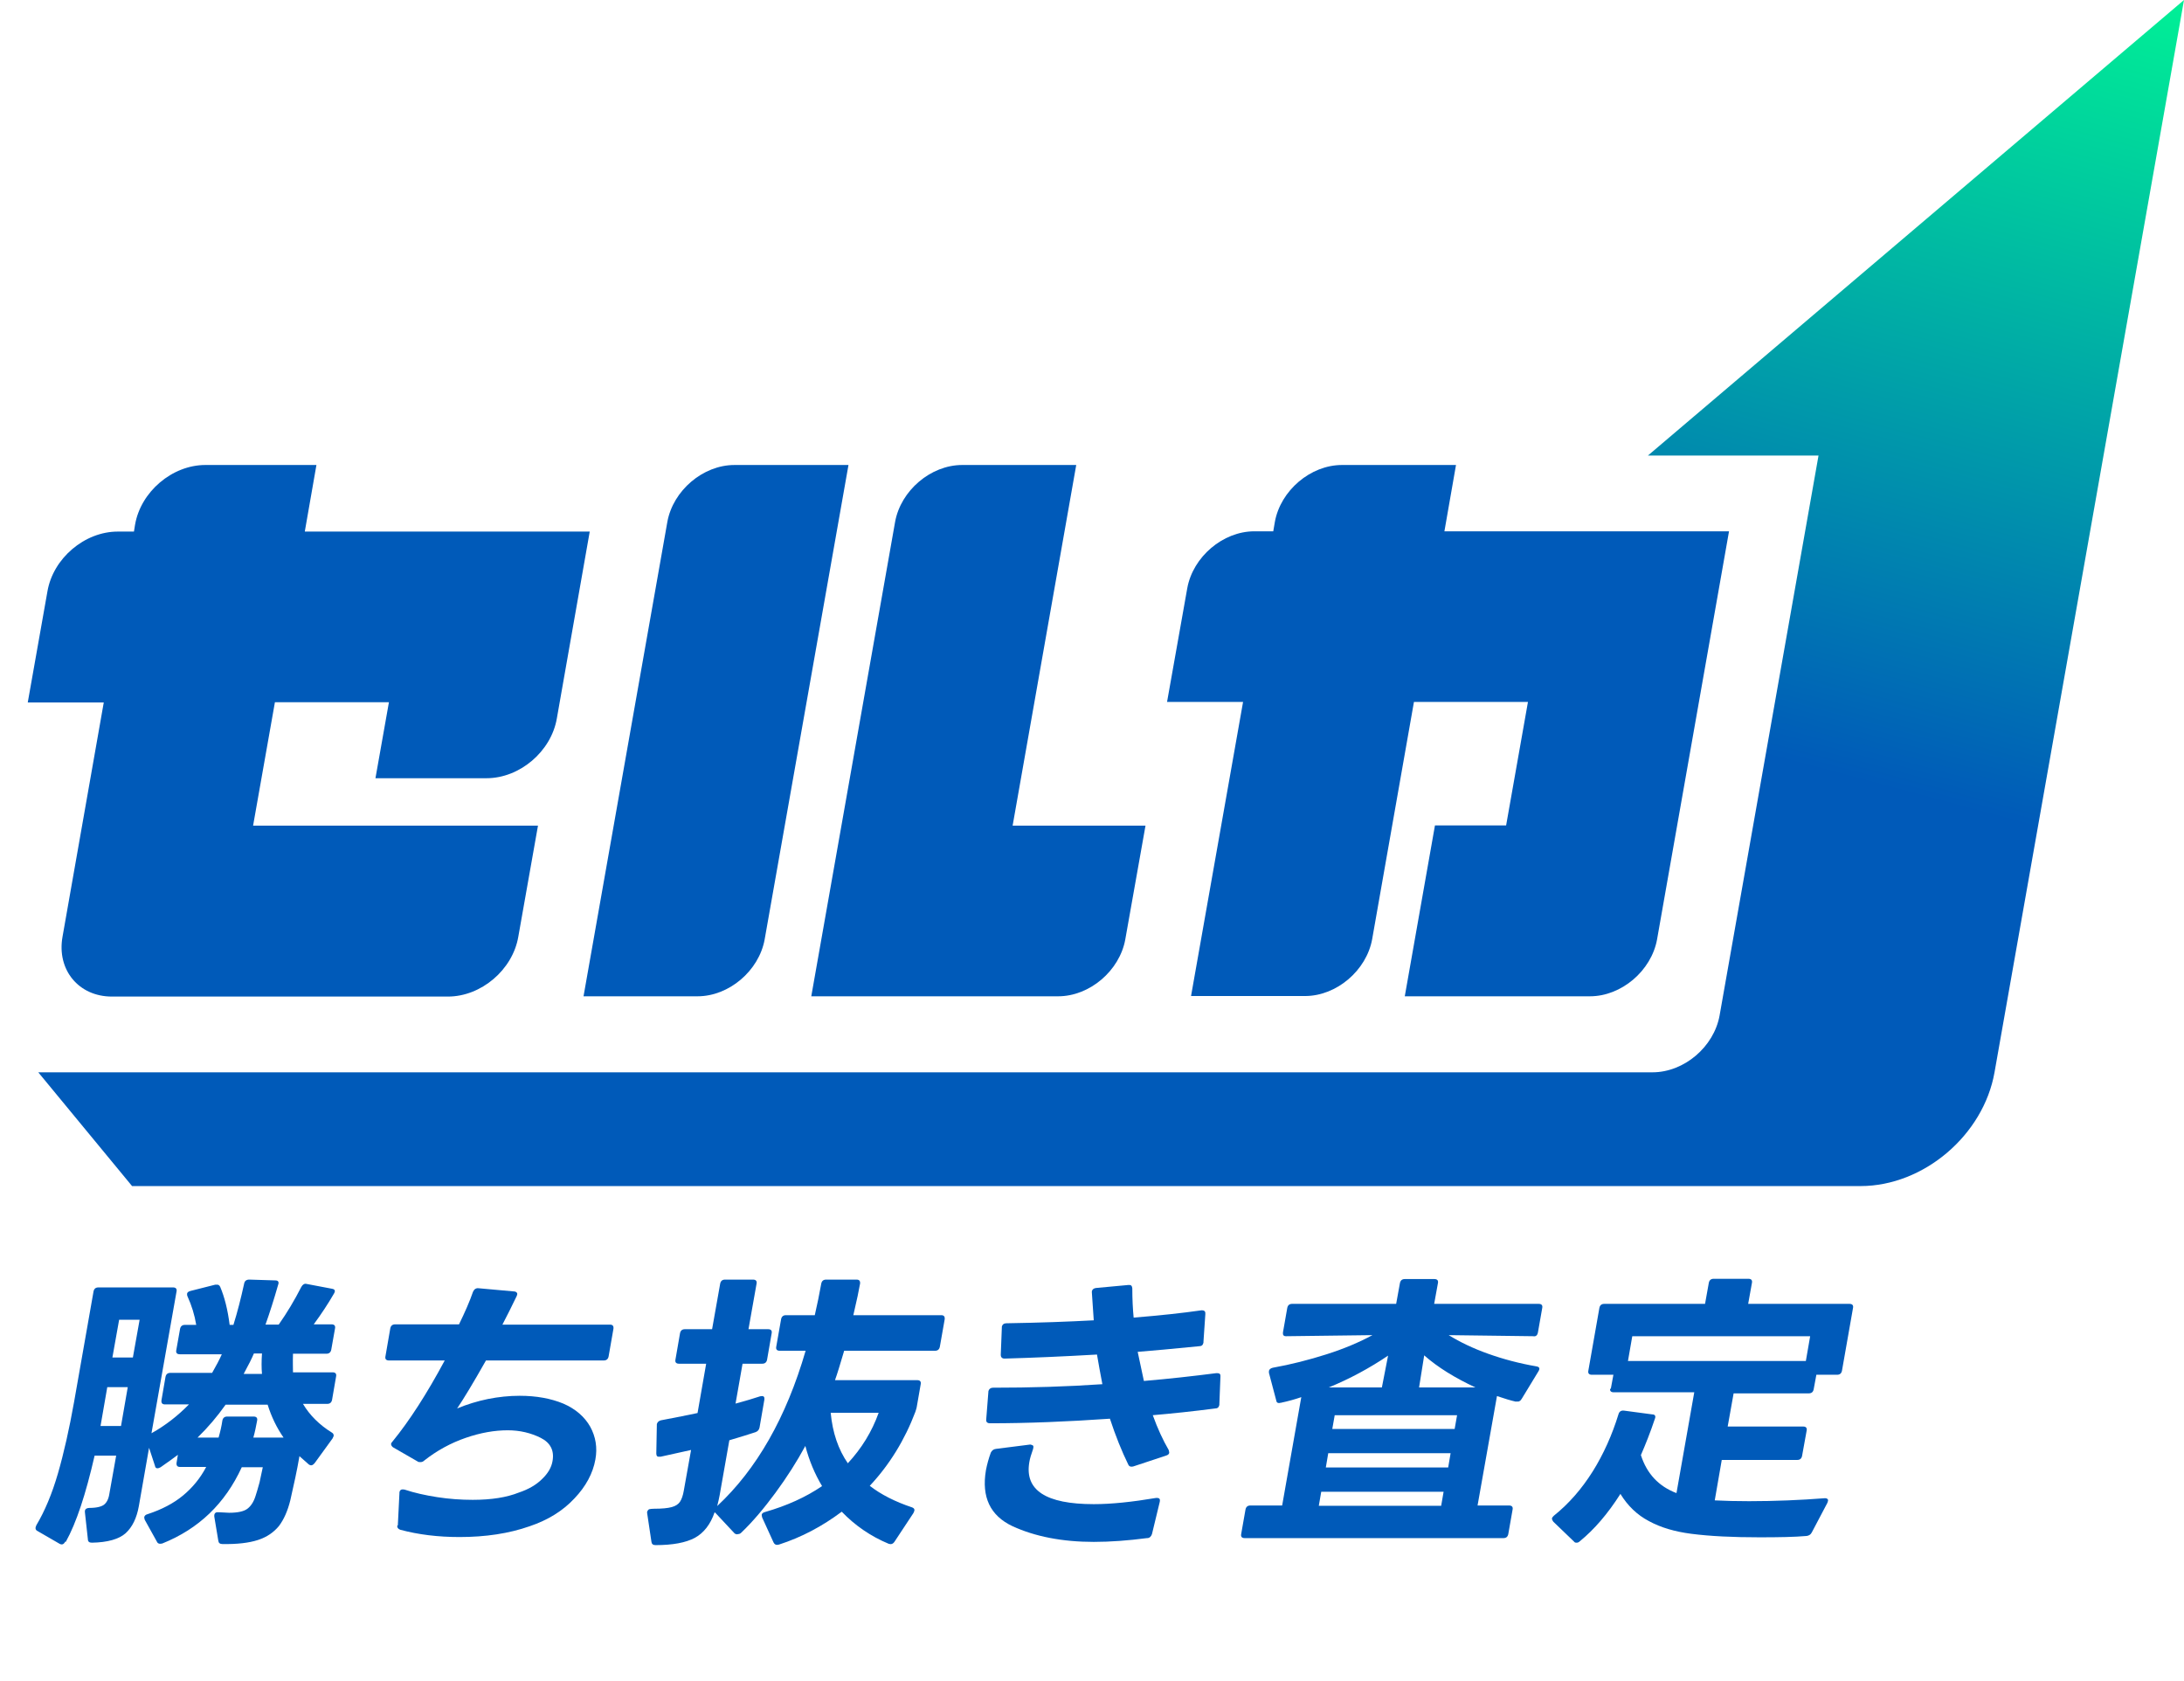 <?xml version="1.0" encoding="UTF-8"?>
<svg id="_レイヤー_2" data-name="レイヤー 2" xmlns="http://www.w3.org/2000/svg" xmlns:xlink="http://www.w3.org/1999/xlink" viewBox="0 0 81.03 62.35">
  <defs>
    <style>
      .cls-1 {
        fill: none;
      }

      .cls-2 {
        fill: url(#_名称未設定グラデーション_3);
      }

      .cls-3 {
        fill: #005ab9;
      }
    </style>
    <linearGradient id="_名称未設定グラデーション_3" data-name="名称未設定グラデーション 3" x1="34.47" y1="51.92" x2="50.57" y2="-8.16" gradientUnits="userSpaceOnUse">
      <stop offset="0" stop-color="#005ab9"/>
      <stop offset=".5" stop-color="#005ab9"/>
      <stop offset="1" stop-color="#00f096"/>
    </linearGradient>
  </defs>
  <g id="_レイヤー_1-2" data-name="レイヤー 1">
    <g>
      <g>
        <g>
          <path class="cls-3" d="M11.31,19.71l.43-2.46h-4.12c-1.23,0-2.4.99-2.61,2.22l-.04.25h-.6c-1.23,0-2.4.99-2.61,2.22l-.73,4.12h2.82l-1.53,8.69c-.22,1.23.6,2.22,1.83,2.22h12.47c1.23,0,2.4-.99,2.61-2.22l.73-4.12h-10.57l.81-4.58h4.23l-.5,2.82h4.12c1.23,0,2.4-.99,2.61-2.22l1.22-6.93h-10.57Z"/>
          <path class="cls-3" d="M53.59,19.71l.43-2.46h-4.23c-1.17,0-2.28.95-2.49,2.11l-.06.35h-.7c-1.17,0-2.28.95-2.49,2.11l-.75,4.22h2.82l-1.93,10.91h4.23c1.17,0,2.28-.95,2.49-2.11l1.55-8.8h4.23l-.81,4.58h-2.64s-1.12,6.34-1.12,6.34h6.87c1.17,0,2.28-.95,2.49-2.11l2.67-15.14h-10.57Z"/>
          <path class="cls-3" d="M21.65,36.96h4.23c1.17,0,2.28-.95,2.49-2.11l3.11-17.6h-4.23c-1.17,0-2.28.95-2.49,2.11l-3.11,17.6Z"/>
          <path class="cls-3" d="M39.93,17.25h-4.23c-1.17,0-2.28.95-2.49,2.11l-3.11,17.6h9.16c1.17,0,2.28-.95,2.49-2.11l.75-4.22h-4.93l2.36-13.38Z"/>
        </g>
        <path class="cls-2" d="M61.13,16.9h6.34l-3.67,20.77c-.21,1.17-1.32,2.11-2.49,2.11H1.42l3.48,4.22h64.13c2.34,0,4.56-1.89,4.97-4.22L81.03,0l-19.89,16.9Z"/>
      </g>
      <g>
        <rect class="cls-1" x="1.03" y="47" width="80" height="11"/>
        <path class="cls-3" d="M2.42,57.19c-.05.1-.12.13-.21.08l-.83-.48c-.07-.04-.08-.11-.03-.21.31-.52.58-1.16.8-1.92.22-.76.42-1.65.6-2.66l.72-4.09c.02-.1.08-.15.18-.15h2.77c.1,0,.15.05.13.15l-.93,5.26c.52-.29.98-.65,1.39-1.07h-.89c-.1,0-.14-.05-.13-.15l.15-.87c.02-.1.08-.15.18-.15h1.55c.15-.26.27-.49.36-.69h-1.56c-.1,0-.15-.05-.13-.15l.14-.79c.02-.1.08-.15.18-.15h.42c-.06-.37-.17-.72-.32-1.05-.02-.04-.02-.07-.02-.1,0-.05.05-.09.13-.11l.91-.23h.06c.06-.01.1.02.13.08.16.38.28.85.35,1.41h.14c.15-.48.28-.99.4-1.54.02-.09.08-.14.19-.14l.96.03c.05,0,.09.01.11.04.02.03.02.07,0,.12-.16.56-.32,1.06-.47,1.48h.49c.31-.44.59-.91.84-1.4.05-.09.12-.13.19-.11l.95.18c.11.02.13.08.07.18-.22.38-.47.76-.75,1.14h.66c.1,0,.15.05.13.15l-.14.79c-.02.1-.08.15-.18.15h-1.24c-.01.32,0,.55,0,.69h1.47c.1,0,.15.05.13.15l-.15.87c-.02.1-.08.15-.18.15h-.9c.25.42.61.78,1.08,1.07.05.03.06.07.06.12l-.04.09-.66.91c-.05.06-.09.09-.14.09-.02,0-.05-.01-.08-.03l-.35-.31c-.09.53-.21,1.07-.34,1.64-.1.4-.24.71-.42.95-.19.23-.44.41-.78.52-.34.11-.78.16-1.32.15-.09,0-.14-.04-.15-.12l-.15-.9v-.05c.01-.09.07-.12.17-.11l.38.02c.32,0,.55-.05.68-.15.13-.1.23-.25.3-.47.04-.12.09-.29.15-.51.05-.23.09-.41.12-.56h-.78c-.62,1.35-1.6,2.29-2.95,2.83-.02,0-.04.01-.08.01-.06,0-.1-.03-.12-.08l-.45-.81s-.02-.07-.02-.09c.01-.06.05-.1.13-.12.52-.17.96-.4,1.31-.69.35-.29.64-.64.86-1.06h-.97c-.1,0-.14-.05-.13-.15l.05-.3c-.13.1-.34.25-.64.46-.05.03-.09.04-.12.04-.05,0-.08-.03-.09-.09l-.22-.67-.38,2.17c-.08.44-.24.77-.49,1-.25.22-.67.34-1.25.35-.1,0-.15-.04-.15-.13l-.11-1v-.05c.01-.07.07-.11.17-.11.27,0,.45-.05.54-.12.1-.08.17-.21.2-.42l.25-1.4h-.8c-.33,1.44-.68,2.5-1.07,3.2ZM3.98,51.46l-.25,1.44h.76l.25-1.44h-.76ZM4.42,48.96l-.25,1.4h.76l.25-1.4h-.76ZM8.25,52.7c.02-.1.08-.15.18-.15h.98c.1,0,.15.05.13.15-.04.21-.08.42-.14.63h1.12c-.25-.36-.45-.77-.59-1.22h-1.56c-.31.44-.66.85-1.04,1.22h.78c.06-.21.11-.42.14-.63ZM9.72,50.21h-.3c-.07.17-.2.43-.38.76h.68c-.02-.22-.02-.48,0-.76Z"/>
        <path class="cls-3" d="M14.76,56.59l.06-1.2v-.03c.01-.05.03-.08.07-.1.03-.01.07-.01.12,0,.36.12.76.21,1.21.28.45.07.89.1,1.32.1.69,0,1.26-.09,1.71-.27.36-.12.65-.29.86-.5.22-.21.35-.43.39-.67.07-.39-.08-.68-.44-.86-.36-.18-.77-.28-1.22-.28-.49,0-1.01.09-1.56.28-.55.19-1.07.47-1.55.85-.04.04-.09.05-.13.05s-.08,0-.1-.02l-.92-.53c-.05-.04-.07-.08-.07-.12,0-.03.02-.06.05-.09.63-.77,1.28-1.78,1.94-3.01h-2.07c-.1,0-.15-.05-.13-.15l.18-1.04c.02-.1.08-.15.18-.15h2.37c.22-.45.4-.86.52-1.21.04-.09.11-.14.2-.13l1.33.12c.05,0,.08.03.1.05.02.03.01.07-.01.12-.18.37-.35.72-.53,1.06h3.99c.1,0,.14.05.13.15l-.18,1.03c-.02.1-.08.15-.18.15h-4.37c-.48.85-.84,1.44-1.07,1.78.36-.15.75-.27,1.14-.35.4-.08.79-.12,1.18-.12.62,0,1.16.1,1.62.29.46.2.79.49,1,.86.2.37.27.77.19,1.21-.09.51-.35,1-.78,1.45-.43.46-.98.8-1.66,1.03-.77.27-1.64.4-2.6.4-.8,0-1.53-.09-2.2-.27-.08-.03-.12-.08-.11-.16Z"/>
        <path class="cls-3" d="M27.35,56.92s-.08-.01-.1-.04l-.72-.77h-.02c-.15.44-.4.76-.73.94-.34.18-.82.27-1.46.27-.09,0-.14-.04-.15-.12l-.16-1.07v-.05s.03-.07.07-.09c.04-.01.1-.02.19-.02.29,0,.5-.02.65-.06.15-.04.25-.11.31-.2.06-.09.11-.23.14-.41l.27-1.51-1.13.25h-.05c-.07.01-.11-.03-.11-.12l.02-1.06v-.03c.02-.07.07-.12.15-.14.58-.11,1.03-.2,1.36-.27l.32-1.83h-1.01c-.1,0-.15-.05-.13-.15l.17-.98c.02-.1.08-.15.18-.15h1.01l.3-1.69c.02-.1.08-.15.18-.15h1.04c.1,0,.15.05.13.15l-.3,1.69h.73c.1,0,.15.05.13.15l-.17.98c-.02.1-.08.15-.18.15h-.73l-.26,1.48c.37-.1.67-.19.91-.27.02,0,.04-.01.07-.01.07,0,.1.04.09.13l-.18,1.04c-.02.09-.07.14-.15.17-.21.07-.53.17-.97.3l-.36,2.04c-.02.11-.05.24-.09.4,1.46-1.36,2.56-3.28,3.28-5.76h-.96c-.1,0-.15-.05-.13-.15l.18-1.02c.02-.1.08-.15.18-.15h1.07c.09-.39.17-.78.24-1.17.02-.1.08-.15.18-.15h1.13c.1,0,.14.05.13.15-.04.23-.12.62-.25,1.17h3.26c.1,0,.14.05.13.15l-.18,1.02c-.02.1-.08.15-.18.15h-3.37c-.15.51-.26.87-.34,1.09h3.05c.1,0,.15.05.13.15l-.15.86s-.02.09-.05.17c-.39,1.03-.95,1.95-1.69,2.74.41.32.94.59,1.57.8.1.04.11.1.05.21l-.7,1.06c-.06.09-.13.11-.22.08-.67-.28-1.25-.68-1.74-1.19-.72.54-1.49.95-2.33,1.22-.02,0-.04.01-.07.01-.06,0-.1-.03-.13-.09l-.42-.92s-.02-.07-.02-.1c0-.05.05-.09.13-.11.8-.23,1.51-.55,2.11-.96-.27-.45-.48-.95-.62-1.49-.32.59-.69,1.17-1.11,1.74-.42.57-.84,1.07-1.27,1.48-.04.04-.08.05-.12.05ZM31.45,54.29c.52-.56.9-1.18,1.15-1.88h-1.78c.07.74.28,1.36.64,1.88Z"/>
        <path class="cls-3" d="M42.55,57.06c-.69.09-1.35.14-1.97.14-1.17,0-2.18-.2-3.01-.58-.83-.39-1.16-1.08-.99-2.08.04-.21.1-.43.18-.65.04-.08.1-.13.19-.14l1.26-.16h.03s.07.02.09.04c.02.03.01.07,0,.12-.07.2-.12.36-.14.49-.18,1.04.61,1.56,2.39,1.56.65,0,1.42-.08,2.31-.23h.04c.09,0,.12.05.1.14l-.29,1.2c-.03.09-.09.15-.18.15ZM36.85,51.48c1.39,0,2.74-.04,4.05-.13-.07-.37-.14-.74-.2-1.1-1.22.07-2.36.12-3.43.15-.09,0-.14-.05-.14-.14l.04-1.01v-.03c.02-.09.08-.13.17-.13,1.24-.02,2.32-.06,3.24-.11l-.07-1.03v-.05c.02-.07.07-.11.16-.12l1.19-.11h.02c.08-.01.12.03.13.12,0,.41.02.78.05,1.09.98-.08,1.82-.17,2.51-.27h.03c.09,0,.13.05.12.14l-.07,1.03v.03c-.02.09-.07.13-.15.13-1.01.1-1.78.17-2.29.21l.23,1.08c.94-.08,1.83-.18,2.69-.29h.03c.09,0,.13.04.12.13l-.04,1.02v.03c-.02.09-.07.13-.15.13-.85.11-1.62.19-2.32.25.18.5.38.93.59,1.29.01.04.02.08.02.1,0,.05-.05.09-.12.11l-1.21.4s-.04.01-.07.01c-.06,0-.1-.03-.12-.08-.24-.49-.47-1.06-.68-1.7-1.58.11-3.07.17-4.45.17-.1,0-.15-.05-.14-.14l.08-1.02v-.02c.02-.09.08-.14.18-.14Z"/>
        <path class="cls-3" d="M56.25,52c-.18-.04-.42-.11-.71-.21l-.72,4.06h1.17c.1,0,.15.05.13.15l-.16.91c-.02.1-.08.15-.18.15h-9.6c-.1,0-.15-.05-.13-.15l.16-.91c.02-.1.08-.15.18-.15h1.18l.71-4.02c-.23.08-.48.15-.76.21-.01,0-.03,0-.06.01-.07,0-.1-.03-.11-.1l-.27-1.02s0-.04,0-.07c.01-.06.06-.1.14-.12.67-.12,1.34-.29,2-.5.66-.21,1.22-.45,1.7-.71l-3.19.04h-.02c-.09,0-.12-.05-.11-.14l.16-.91c.02-.1.08-.15.18-.15h3.86l.14-.77c.02-.1.08-.15.18-.15h1.1c.1,0,.15.05.13.15l-.14.77h3.88c.1,0,.15.05.13.15l-.16.91c-.02.11-.08.16-.18.14l-3.13-.04c.42.26.9.49,1.46.69.56.2,1.16.36,1.8.47.11.02.13.08.07.18l-.62,1.02c-.05.09-.12.12-.2.1ZM53.56,55.34h-4.54l-.09.52h4.54l.09-.52ZM53.82,53.91h-4.54l-.09.53h4.54l.09-.53ZM49.3,51.47h1.97l.23-1.18c-.68.46-1.42.86-2.2,1.18ZM54.06,52.5h-4.54l-.09.51h4.54l.09-.51ZM52.84,50.28l-.19,1.19h2.09c-.75-.35-1.39-.74-1.9-1.19Z"/>
        <path class="cls-3" d="M59.76,51.54l.1-.54h-.8c-.1,0-.15-.05-.13-.15l.41-2.33c.02-.1.08-.15.18-.15h3.74l.14-.78c.02-.1.08-.15.18-.15h1.29c.1,0,.15.05.13.15l-.14.78h3.76c.1,0,.15.05.13.15l-.41,2.33c-.02.1-.08.15-.18.15h-.77l-.1.54c-.02.1-.08.15-.18.15h-2.79l-.22,1.23h2.8c.1,0,.15.05.13.15l-.17.94c-.02.1-.08.15-.18.15h-2.8l-.26,1.5c.38.02.81.03,1.27.03.97,0,1.91-.04,2.81-.11h.02c.05,0,.08.02.1.05.01.03,0,.07-.02.12l-.58,1.1c-.04.08-.11.12-.19.13-.45.04-1.03.05-1.75.05-.98,0-1.83-.04-2.53-.13-.61-.08-1.13-.23-1.57-.47-.44-.23-.79-.57-1.06-1.01-.47.74-.97,1.32-1.51,1.76-.04.04-.08.05-.12.05s-.07-.01-.09-.04l-.77-.74s-.05-.07-.05-.11c0-.04.03-.07.07-.11.56-.45,1.03-.99,1.44-1.64.4-.64.72-1.35.96-2.13.03-.1.1-.14.2-.13l1.05.14c.1,0,.14.06.1.16-.17.51-.35.96-.52,1.35.22.69.66,1.16,1.32,1.41l.66-3.74h-2.99c-.1,0-.15-.05-.13-.15ZM60.56,49.57l-.16.92h6.6l.16-.92h-6.6Z"/>
      </g>
    </g>
  </g>
</svg>